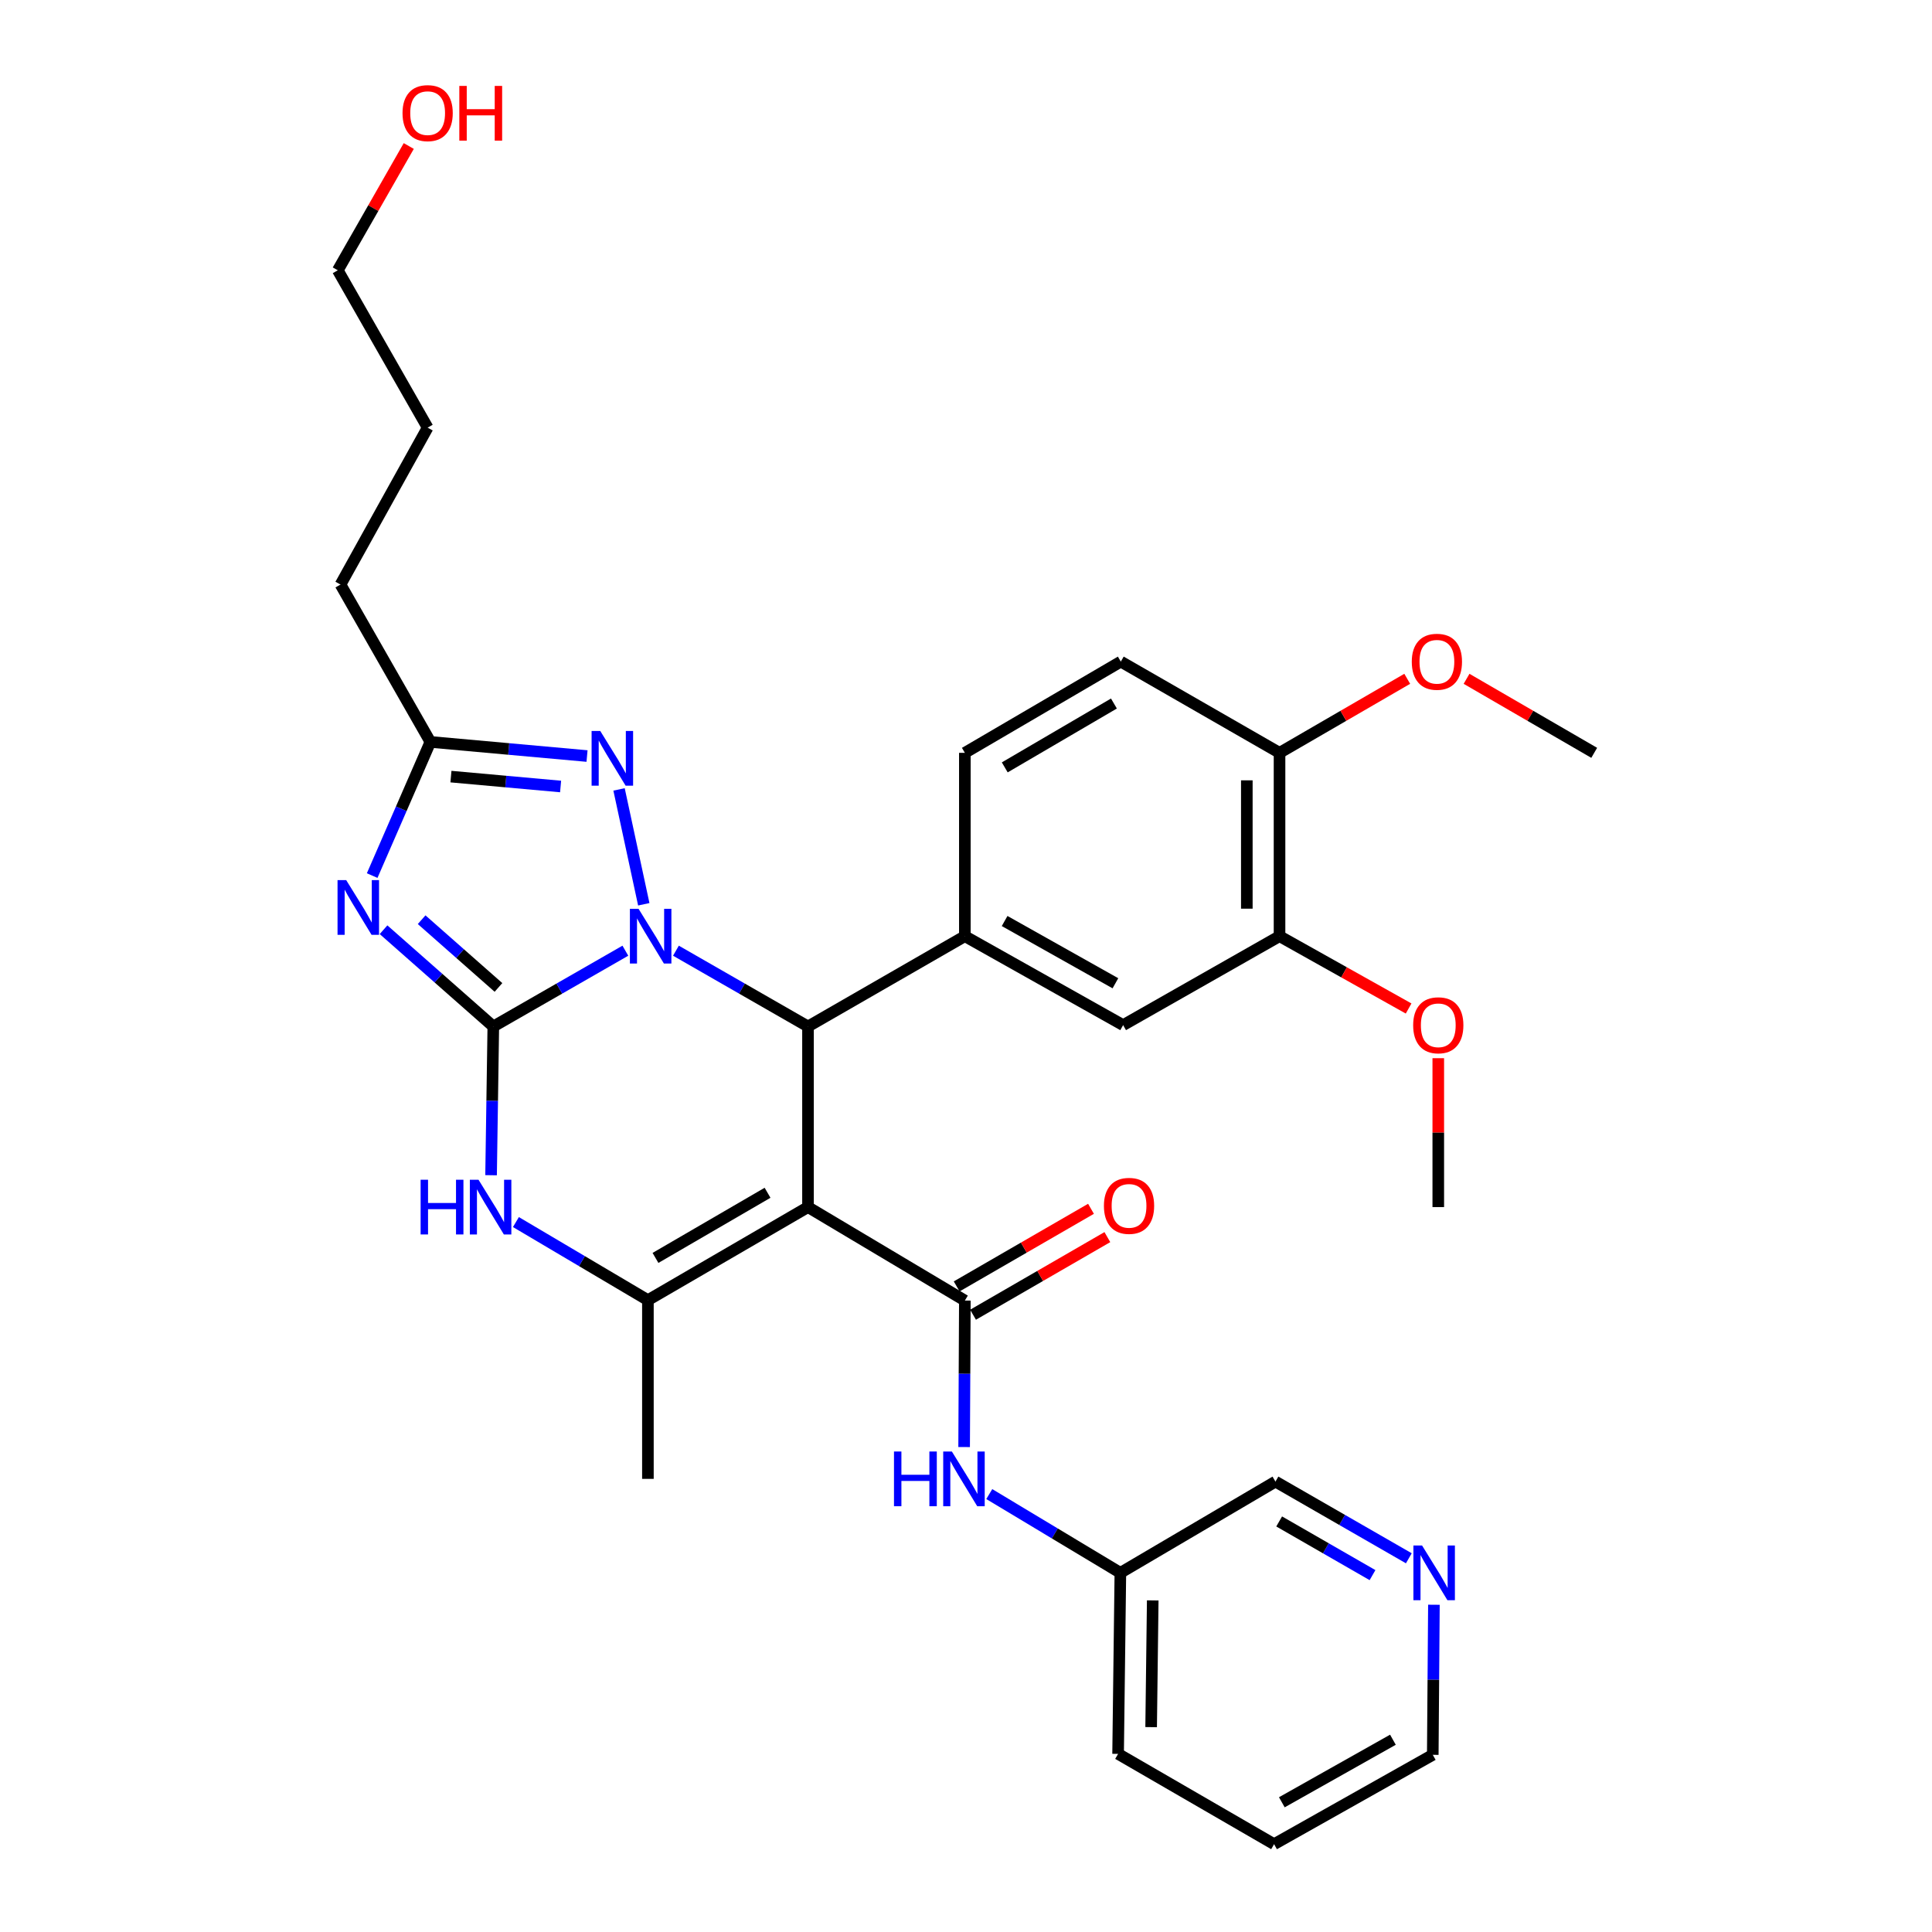 <?xml version='1.0' encoding='iso-8859-1'?>
<svg version='1.1' baseProfile='full'
              xmlns='http://www.w3.org/2000/svg'
                      xmlns:rdkit='http://www.rdkit.org/xml'
                      xmlns:xlink='http://www.w3.org/1999/xlink'
                  xml:space='preserve'
width='1000px' height='1000px' viewBox='0 0 1000 1000'>
<!-- END OF HEADER -->
<rect style='opacity:1.0;fill:#FFFFFF;stroke:none' width='1000' height='1000' x='0' y='0'> </rect>
<path class='bond-0' d='M 255.334,531.307 L 289.511,511.693' style='fill:none;fill-rule:evenodd;stroke:#000000;stroke-width:6px;stroke-linecap:butt;stroke-linejoin:miter;stroke-opacity:1' />
<path class='bond-0' d='M 289.511,511.693 L 323.689,492.078' style='fill:none;fill-rule:evenodd;stroke:#0000FF;stroke-width:6px;stroke-linecap:butt;stroke-linejoin:miter;stroke-opacity:1' />
<path class='bond-2' d='M 255.334,531.307 L 226.926,506.264' style='fill:none;fill-rule:evenodd;stroke:#000000;stroke-width:6px;stroke-linecap:butt;stroke-linejoin:miter;stroke-opacity:1' />
<path class='bond-2' d='M 226.926,506.264 L 198.518,481.22' style='fill:none;fill-rule:evenodd;stroke:#0000FF;stroke-width:6px;stroke-linecap:butt;stroke-linejoin:miter;stroke-opacity:1' />
<path class='bond-2' d='M 258.006,511.096 L 238.12,493.566' style='fill:none;fill-rule:evenodd;stroke:#000000;stroke-width:6px;stroke-linecap:butt;stroke-linejoin:miter;stroke-opacity:1' />
<path class='bond-2' d='M 238.12,493.566 L 218.235,476.035' style='fill:none;fill-rule:evenodd;stroke:#0000FF;stroke-width:6px;stroke-linecap:butt;stroke-linejoin:miter;stroke-opacity:1' />
<path class='bond-5' d='M 255.334,531.307 L 254.757,569.799' style='fill:none;fill-rule:evenodd;stroke:#000000;stroke-width:6px;stroke-linecap:butt;stroke-linejoin:miter;stroke-opacity:1' />
<path class='bond-5' d='M 254.757,569.799 L 254.18,608.29' style='fill:none;fill-rule:evenodd;stroke:#0000FF;stroke-width:6px;stroke-linecap:butt;stroke-linejoin:miter;stroke-opacity:1' />
<path class='bond-3' d='M 349.864,492.078 L 384.041,511.693' style='fill:none;fill-rule:evenodd;stroke:#0000FF;stroke-width:6px;stroke-linecap:butt;stroke-linejoin:miter;stroke-opacity:1' />
<path class='bond-3' d='M 384.041,511.693 L 418.219,531.307' style='fill:none;fill-rule:evenodd;stroke:#000000;stroke-width:6px;stroke-linecap:butt;stroke-linejoin:miter;stroke-opacity:1' />
<path class='bond-6' d='M 333.22,468.053 L 320.417,408.599' style='fill:none;fill-rule:evenodd;stroke:#0000FF;stroke-width:6px;stroke-linecap:butt;stroke-linejoin:miter;stroke-opacity:1' />
<path class='bond-1' d='M 418.219,624.788 L 335.356,672.957' style='fill:none;fill-rule:evenodd;stroke:#000000;stroke-width:6px;stroke-linecap:butt;stroke-linejoin:miter;stroke-opacity:1' />
<path class='bond-1' d='M 397.282,617.378 L 339.278,651.097' style='fill:none;fill-rule:evenodd;stroke:#000000;stroke-width:6px;stroke-linecap:butt;stroke-linejoin:miter;stroke-opacity:1' />
<path class='bond-7' d='M 418.219,624.788 L 499.408,673.174' style='fill:none;fill-rule:evenodd;stroke:#000000;stroke-width:6px;stroke-linecap:butt;stroke-linejoin:miter;stroke-opacity:1' />
<path class='bond-33' d='M 418.219,624.788 L 418.219,531.307' style='fill:none;fill-rule:evenodd;stroke:#000000;stroke-width:6px;stroke-linecap:butt;stroke-linejoin:miter;stroke-opacity:1' />
<path class='bond-8' d='M 192.634,453.202 L 207.7,418.609' style='fill:none;fill-rule:evenodd;stroke:#0000FF;stroke-width:6px;stroke-linecap:butt;stroke-linejoin:miter;stroke-opacity:1' />
<path class='bond-8' d='M 207.7,418.609 L 222.766,384.015' style='fill:none;fill-rule:evenodd;stroke:#000000;stroke-width:6px;stroke-linecap:butt;stroke-linejoin:miter;stroke-opacity:1' />
<path class='bond-9' d='M 418.219,531.307 L 499.408,484.567' style='fill:none;fill-rule:evenodd;stroke:#000000;stroke-width:6px;stroke-linecap:butt;stroke-linejoin:miter;stroke-opacity:1' />
<path class='bond-4' d='M 335.356,672.957 L 301.197,652.749' style='fill:none;fill-rule:evenodd;stroke:#000000;stroke-width:6px;stroke-linecap:butt;stroke-linejoin:miter;stroke-opacity:1' />
<path class='bond-4' d='M 301.197,652.749 L 267.038,632.541' style='fill:none;fill-rule:evenodd;stroke:#0000FF;stroke-width:6px;stroke-linecap:butt;stroke-linejoin:miter;stroke-opacity:1' />
<path class='bond-19' d='M 335.356,672.957 L 335.356,765.459' style='fill:none;fill-rule:evenodd;stroke:#000000;stroke-width:6px;stroke-linecap:butt;stroke-linejoin:miter;stroke-opacity:1' />
<path class='bond-32' d='M 303.847,391.325 L 263.307,387.67' style='fill:none;fill-rule:evenodd;stroke:#0000FF;stroke-width:6px;stroke-linecap:butt;stroke-linejoin:miter;stroke-opacity:1' />
<path class='bond-32' d='M 263.307,387.67 L 222.766,384.015' style='fill:none;fill-rule:evenodd;stroke:#000000;stroke-width:6px;stroke-linecap:butt;stroke-linejoin:miter;stroke-opacity:1' />
<path class='bond-32' d='M 290.165,407.088 L 261.787,404.53' style='fill:none;fill-rule:evenodd;stroke:#0000FF;stroke-width:6px;stroke-linecap:butt;stroke-linejoin:miter;stroke-opacity:1' />
<path class='bond-32' d='M 261.787,404.53 L 233.408,401.971' style='fill:none;fill-rule:evenodd;stroke:#000000;stroke-width:6px;stroke-linecap:butt;stroke-linejoin:miter;stroke-opacity:1' />
<path class='bond-10' d='M 499.408,673.174 L 499.218,711.083' style='fill:none;fill-rule:evenodd;stroke:#000000;stroke-width:6px;stroke-linecap:butt;stroke-linejoin:miter;stroke-opacity:1' />
<path class='bond-10' d='M 499.218,711.083 L 499.029,748.992' style='fill:none;fill-rule:evenodd;stroke:#0000FF;stroke-width:6px;stroke-linecap:butt;stroke-linejoin:miter;stroke-opacity:1' />
<path class='bond-13' d='M 503.642,680.502 L 538.405,660.416' style='fill:none;fill-rule:evenodd;stroke:#000000;stroke-width:6px;stroke-linecap:butt;stroke-linejoin:miter;stroke-opacity:1' />
<path class='bond-13' d='M 538.405,660.416 L 573.167,640.331' style='fill:none;fill-rule:evenodd;stroke:#FF0000;stroke-width:6px;stroke-linecap:butt;stroke-linejoin:miter;stroke-opacity:1' />
<path class='bond-13' d='M 495.173,665.845 L 529.936,645.759' style='fill:none;fill-rule:evenodd;stroke:#000000;stroke-width:6px;stroke-linecap:butt;stroke-linejoin:miter;stroke-opacity:1' />
<path class='bond-13' d='M 529.936,645.759 L 564.698,625.673' style='fill:none;fill-rule:evenodd;stroke:#FF0000;stroke-width:6px;stroke-linecap:butt;stroke-linejoin:miter;stroke-opacity:1' />
<path class='bond-22' d='M 222.766,384.015 L 176.242,302.563' style='fill:none;fill-rule:evenodd;stroke:#000000;stroke-width:6px;stroke-linecap:butt;stroke-linejoin:miter;stroke-opacity:1' />
<path class='bond-11' d='M 499.408,484.567 L 581.33,530.602' style='fill:none;fill-rule:evenodd;stroke:#000000;stroke-width:6px;stroke-linecap:butt;stroke-linejoin:miter;stroke-opacity:1' />
<path class='bond-11' d='M 519.989,476.715 L 577.334,508.939' style='fill:none;fill-rule:evenodd;stroke:#000000;stroke-width:6px;stroke-linecap:butt;stroke-linejoin:miter;stroke-opacity:1' />
<path class='bond-14' d='M 499.408,484.567 L 499.408,389.667' style='fill:none;fill-rule:evenodd;stroke:#000000;stroke-width:6px;stroke-linecap:butt;stroke-linejoin:miter;stroke-opacity:1' />
<path class='bond-18' d='M 512.048,773.331 L 545.974,793.715' style='fill:none;fill-rule:evenodd;stroke:#0000FF;stroke-width:6px;stroke-linecap:butt;stroke-linejoin:miter;stroke-opacity:1' />
<path class='bond-18' d='M 545.974,793.715 L 579.9,814.099' style='fill:none;fill-rule:evenodd;stroke:#000000;stroke-width:6px;stroke-linecap:butt;stroke-linejoin:miter;stroke-opacity:1' />
<path class='bond-12' d='M 581.33,530.602 L 662.283,484.567' style='fill:none;fill-rule:evenodd;stroke:#000000;stroke-width:6px;stroke-linecap:butt;stroke-linejoin:miter;stroke-opacity:1' />
<path class='bond-20' d='M 662.283,484.567 L 695.689,503.283' style='fill:none;fill-rule:evenodd;stroke:#000000;stroke-width:6px;stroke-linecap:butt;stroke-linejoin:miter;stroke-opacity:1' />
<path class='bond-20' d='M 695.689,503.283 L 729.095,521.999' style='fill:none;fill-rule:evenodd;stroke:#FF0000;stroke-width:6px;stroke-linecap:butt;stroke-linejoin:miter;stroke-opacity:1' />
<path class='bond-34' d='M 662.283,484.567 L 662.283,389.667' style='fill:none;fill-rule:evenodd;stroke:#000000;stroke-width:6px;stroke-linecap:butt;stroke-linejoin:miter;stroke-opacity:1' />
<path class='bond-34' d='M 645.355,470.332 L 645.355,403.902' style='fill:none;fill-rule:evenodd;stroke:#000000;stroke-width:6px;stroke-linecap:butt;stroke-linejoin:miter;stroke-opacity:1' />
<path class='bond-17' d='M 499.408,389.667 L 580.126,342.447' style='fill:none;fill-rule:evenodd;stroke:#000000;stroke-width:6px;stroke-linecap:butt;stroke-linejoin:miter;stroke-opacity:1' />
<path class='bond-17' d='M 520.063,397.195 L 576.566,364.142' style='fill:none;fill-rule:evenodd;stroke:#000000;stroke-width:6px;stroke-linecap:butt;stroke-linejoin:miter;stroke-opacity:1' />
<path class='bond-15' d='M 662.283,389.667 L 580.126,342.447' style='fill:none;fill-rule:evenodd;stroke:#000000;stroke-width:6px;stroke-linecap:butt;stroke-linejoin:miter;stroke-opacity:1' />
<path class='bond-21' d='M 662.283,389.667 L 695.332,370.507' style='fill:none;fill-rule:evenodd;stroke:#000000;stroke-width:6px;stroke-linecap:butt;stroke-linejoin:miter;stroke-opacity:1' />
<path class='bond-21' d='M 695.332,370.507 L 728.382,351.348' style='fill:none;fill-rule:evenodd;stroke:#FF0000;stroke-width:6px;stroke-linecap:butt;stroke-linejoin:miter;stroke-opacity:1' />
<path class='bond-16' d='M 729.206,806.562 L 694.692,786.716' style='fill:none;fill-rule:evenodd;stroke:#0000FF;stroke-width:6px;stroke-linecap:butt;stroke-linejoin:miter;stroke-opacity:1' />
<path class='bond-16' d='M 694.692,786.716 L 660.177,766.87' style='fill:none;fill-rule:evenodd;stroke:#000000;stroke-width:6px;stroke-linecap:butt;stroke-linejoin:miter;stroke-opacity:1' />
<path class='bond-16' d='M 710.414,815.283 L 686.254,801.391' style='fill:none;fill-rule:evenodd;stroke:#0000FF;stroke-width:6px;stroke-linecap:butt;stroke-linejoin:miter;stroke-opacity:1' />
<path class='bond-16' d='M 686.254,801.391 L 662.093,787.499' style='fill:none;fill-rule:evenodd;stroke:#000000;stroke-width:6px;stroke-linecap:butt;stroke-linejoin:miter;stroke-opacity:1' />
<path class='bond-35' d='M 742.19,830.614 L 741.895,869.454' style='fill:none;fill-rule:evenodd;stroke:#0000FF;stroke-width:6px;stroke-linecap:butt;stroke-linejoin:miter;stroke-opacity:1' />
<path class='bond-35' d='M 741.895,869.454 L 741.6,908.294' style='fill:none;fill-rule:evenodd;stroke:#000000;stroke-width:6px;stroke-linecap:butt;stroke-linejoin:miter;stroke-opacity:1' />
<path class='bond-23' d='M 579.9,814.099 L 660.177,766.87' style='fill:none;fill-rule:evenodd;stroke:#000000;stroke-width:6px;stroke-linecap:butt;stroke-linejoin:miter;stroke-opacity:1' />
<path class='bond-27' d='M 579.9,814.099 L 578.725,907.805' style='fill:none;fill-rule:evenodd;stroke:#000000;stroke-width:6px;stroke-linecap:butt;stroke-linejoin:miter;stroke-opacity:1' />
<path class='bond-27' d='M 596.651,828.368 L 595.828,893.962' style='fill:none;fill-rule:evenodd;stroke:#000000;stroke-width:6px;stroke-linecap:butt;stroke-linejoin:miter;stroke-opacity:1' />
<path class='bond-28' d='M 744.45,547.717 L 744.45,586.252' style='fill:none;fill-rule:evenodd;stroke:#FF0000;stroke-width:6px;stroke-linecap:butt;stroke-linejoin:miter;stroke-opacity:1' />
<path class='bond-28' d='M 744.45,586.252 L 744.45,624.788' style='fill:none;fill-rule:evenodd;stroke:#000000;stroke-width:6px;stroke-linecap:butt;stroke-linejoin:miter;stroke-opacity:1' />
<path class='bond-29' d='M 759.088,351.351 L 792.124,370.509' style='fill:none;fill-rule:evenodd;stroke:#FF0000;stroke-width:6px;stroke-linecap:butt;stroke-linejoin:miter;stroke-opacity:1' />
<path class='bond-29' d='M 792.124,370.509 L 825.159,389.667' style='fill:none;fill-rule:evenodd;stroke:#000000;stroke-width:6px;stroke-linecap:butt;stroke-linejoin:miter;stroke-opacity:1' />
<path class='bond-30' d='M 176.242,302.563 L 221.346,221.346' style='fill:none;fill-rule:evenodd;stroke:#000000;stroke-width:6px;stroke-linecap:butt;stroke-linejoin:miter;stroke-opacity:1' />
<path class='bond-24' d='M 211.578,75.575 L 193.209,107.739' style='fill:none;fill-rule:evenodd;stroke:#FF0000;stroke-width:6px;stroke-linecap:butt;stroke-linejoin:miter;stroke-opacity:1' />
<path class='bond-24' d='M 193.209,107.739 L 174.841,139.903' style='fill:none;fill-rule:evenodd;stroke:#000000;stroke-width:6px;stroke-linecap:butt;stroke-linejoin:miter;stroke-opacity:1' />
<path class='bond-25' d='M 741.6,908.294 L 659.462,954.545' style='fill:none;fill-rule:evenodd;stroke:#000000;stroke-width:6px;stroke-linecap:butt;stroke-linejoin:miter;stroke-opacity:1' />
<path class='bond-25' d='M 720.974,900.482 L 663.477,932.857' style='fill:none;fill-rule:evenodd;stroke:#000000;stroke-width:6px;stroke-linecap:butt;stroke-linejoin:miter;stroke-opacity:1' />
<path class='bond-26' d='M 174.841,139.903 L 221.346,221.346' style='fill:none;fill-rule:evenodd;stroke:#000000;stroke-width:6px;stroke-linecap:butt;stroke-linejoin:miter;stroke-opacity:1' />
<path class='bond-31' d='M 578.725,907.805 L 659.462,954.545' style='fill:none;fill-rule:evenodd;stroke:#000000;stroke-width:6px;stroke-linecap:butt;stroke-linejoin:miter;stroke-opacity:1' />
<path  class='atom-1' d='M 330.516 470.407
L 339.796 485.407
Q 340.716 486.887, 342.196 489.567
Q 343.676 492.247, 343.756 492.407
L 343.756 470.407
L 347.516 470.407
L 347.516 498.727
L 343.636 498.727
L 333.676 482.327
Q 332.516 480.407, 331.276 478.207
Q 330.076 476.007, 329.716 475.327
L 329.716 498.727
L 326.036 498.727
L 326.036 470.407
L 330.516 470.407
' fill='#0000FF'/>
<path  class='atom-3' d='M 179.189 455.539
L 188.469 470.539
Q 189.389 472.019, 190.869 474.699
Q 192.349 477.379, 192.429 477.539
L 192.429 455.539
L 196.189 455.539
L 196.189 483.859
L 192.309 483.859
L 182.349 467.459
Q 181.189 465.539, 179.949 463.339
Q 178.749 461.139, 178.389 460.459
L 178.389 483.859
L 174.709 483.859
L 174.709 455.539
L 179.189 455.539
' fill='#0000FF'/>
<path  class='atom-6' d='M 217.712 610.628
L 221.552 610.628
L 221.552 622.668
L 236.032 622.668
L 236.032 610.628
L 239.872 610.628
L 239.872 638.948
L 236.032 638.948
L 236.032 625.868
L 221.552 625.868
L 221.552 638.948
L 217.712 638.948
L 217.712 610.628
' fill='#0000FF'/>
<path  class='atom-6' d='M 247.672 610.628
L 256.952 625.628
Q 257.872 627.108, 259.352 629.788
Q 260.832 632.468, 260.912 632.628
L 260.912 610.628
L 264.672 610.628
L 264.672 638.948
L 260.792 638.948
L 250.832 622.548
Q 249.672 620.628, 248.432 618.428
Q 247.232 616.228, 246.872 615.548
L 246.872 638.948
L 243.192 638.948
L 243.192 610.628
L 247.672 610.628
' fill='#0000FF'/>
<path  class='atom-7' d='M 310.692 378.347
L 319.972 393.347
Q 320.892 394.827, 322.372 397.507
Q 323.852 400.187, 323.932 400.347
L 323.932 378.347
L 327.692 378.347
L 327.692 406.667
L 323.812 406.667
L 313.852 390.267
Q 312.692 388.347, 311.452 386.147
Q 310.252 383.947, 309.892 383.267
L 309.892 406.667
L 306.212 406.667
L 306.212 378.347
L 310.692 378.347
' fill='#0000FF'/>
<path  class='atom-11' d='M 462.727 751.299
L 466.567 751.299
L 466.567 763.339
L 481.047 763.339
L 481.047 751.299
L 484.887 751.299
L 484.887 779.619
L 481.047 779.619
L 481.047 766.539
L 466.567 766.539
L 466.567 779.619
L 462.727 779.619
L 462.727 751.299
' fill='#0000FF'/>
<path  class='atom-11' d='M 492.687 751.299
L 501.967 766.299
Q 502.887 767.779, 504.367 770.459
Q 505.847 773.139, 505.927 773.299
L 505.927 751.299
L 509.687 751.299
L 509.687 779.619
L 505.807 779.619
L 495.847 763.219
Q 494.687 761.299, 493.447 759.099
Q 492.247 756.899, 491.887 756.219
L 491.887 779.619
L 488.207 779.619
L 488.207 751.299
L 492.687 751.299
' fill='#0000FF'/>
<path  class='atom-14' d='M 571.386 624.153
Q 571.386 617.353, 574.746 613.553
Q 578.106 609.753, 584.386 609.753
Q 590.666 609.753, 594.026 613.553
Q 597.386 617.353, 597.386 624.153
Q 597.386 631.033, 593.986 634.953
Q 590.586 638.833, 584.386 638.833
Q 578.146 638.833, 574.746 634.953
Q 571.386 631.073, 571.386 624.153
M 584.386 635.633
Q 588.706 635.633, 591.026 632.753
Q 593.386 629.833, 593.386 624.153
Q 593.386 618.593, 591.026 615.793
Q 588.706 612.953, 584.386 612.953
Q 580.066 612.953, 577.706 615.753
Q 575.386 618.553, 575.386 624.153
Q 575.386 629.873, 577.706 632.753
Q 580.066 635.633, 584.386 635.633
' fill='#FF0000'/>
<path  class='atom-17' d='M 736.055 799.939
L 745.335 814.939
Q 746.255 816.419, 747.735 819.099
Q 749.215 821.779, 749.295 821.939
L 749.295 799.939
L 753.055 799.939
L 753.055 828.259
L 749.175 828.259
L 739.215 811.859
Q 738.055 809.939, 736.815 807.739
Q 735.615 805.539, 735.255 804.859
L 735.255 828.259
L 731.575 828.259
L 731.575 799.939
L 736.055 799.939
' fill='#0000FF'/>
<path  class='atom-21' d='M 731.45 530.682
Q 731.45 523.882, 734.81 520.082
Q 738.17 516.282, 744.45 516.282
Q 750.73 516.282, 754.09 520.082
Q 757.45 523.882, 757.45 530.682
Q 757.45 537.562, 754.05 541.482
Q 750.65 545.362, 744.45 545.362
Q 738.21 545.362, 734.81 541.482
Q 731.45 537.602, 731.45 530.682
M 744.45 542.162
Q 748.77 542.162, 751.09 539.282
Q 753.45 536.362, 753.45 530.682
Q 753.45 525.122, 751.09 522.322
Q 748.77 519.482, 744.45 519.482
Q 740.13 519.482, 737.77 522.282
Q 735.45 525.082, 735.45 530.682
Q 735.45 536.402, 737.77 539.282
Q 740.13 542.162, 744.45 542.162
' fill='#FF0000'/>
<path  class='atom-22' d='M 730.735 342.527
Q 730.735 335.727, 734.095 331.927
Q 737.455 328.127, 743.735 328.127
Q 750.015 328.127, 753.375 331.927
Q 756.735 335.727, 756.735 342.527
Q 756.735 349.407, 753.335 353.327
Q 749.935 357.207, 743.735 357.207
Q 737.495 357.207, 734.095 353.327
Q 730.735 349.447, 730.735 342.527
M 743.735 354.007
Q 748.055 354.007, 750.375 351.127
Q 752.735 348.207, 752.735 342.527
Q 752.735 336.967, 750.375 334.167
Q 748.055 331.327, 743.735 331.327
Q 739.415 331.327, 737.055 334.127
Q 734.735 336.927, 734.735 342.527
Q 734.735 348.247, 737.055 351.127
Q 739.415 354.007, 743.735 354.007
' fill='#FF0000'/>
<path  class='atom-25' d='M 208.346 58.55
Q 208.346 51.75, 211.706 47.95
Q 215.066 44.15, 221.346 44.15
Q 227.626 44.15, 230.986 47.95
Q 234.346 51.75, 234.346 58.55
Q 234.346 65.43, 230.946 69.35
Q 227.546 73.23, 221.346 73.23
Q 215.106 73.23, 211.706 69.35
Q 208.346 65.47, 208.346 58.55
M 221.346 70.03
Q 225.666 70.03, 227.986 67.15
Q 230.346 64.23, 230.346 58.55
Q 230.346 52.99, 227.986 50.19
Q 225.666 47.35, 221.346 47.35
Q 217.026 47.35, 214.666 50.15
Q 212.346 52.95, 212.346 58.55
Q 212.346 64.27, 214.666 67.15
Q 217.026 70.03, 221.346 70.03
' fill='#FF0000'/>
<path  class='atom-25' d='M 237.746 44.47
L 241.586 44.47
L 241.586 56.51
L 256.066 56.51
L 256.066 44.47
L 259.906 44.47
L 259.906 72.79
L 256.066 72.79
L 256.066 59.71
L 241.586 59.71
L 241.586 72.79
L 237.746 72.79
L 237.746 44.47
' fill='#FF0000'/>
</svg>

